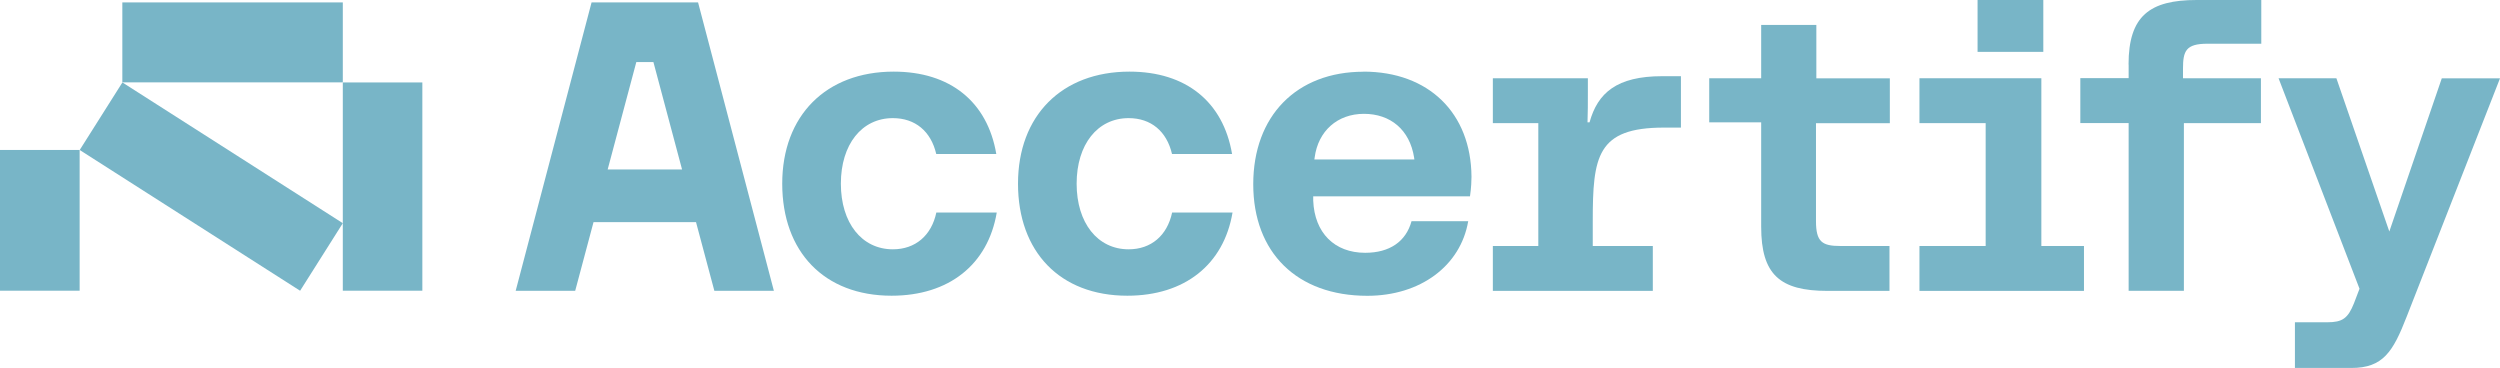 <?xml version="1.0" encoding="utf-8"?>
<svg xmlns="http://www.w3.org/2000/svg" fill="none" height="34" viewBox="0 0 231 34" width="231">
  <path d="M31.675 20.623V26.861H39.025V7.618H31.675V20.623Z" fill="#78B5C7"/>
  <path d="M7.358 13.856H0V26.861H7.358V13.856Z" fill="#78B5C7"/>
  <path d="M11.31 7.618L7.365 13.86L27.73 26.865L31.676 20.623L11.31 7.618Z" fill="#78B5C7"/>
  <path d="M31.675 0.223H11.304V7.61H31.675V0.223Z" fill="#78B5C7"/>
  <path d="M146.875 11.303H146.686C146.719 10.435 146.719 9.494 146.719 8.585V7.23H137.939V11.377H142.14V22.73H137.939V26.878H152.72V22.73H147.171V20.425C147.171 14.468 147.549 11.79 153.74 11.79H155.318V7.04H153.592C149.391 7.04 147.623 8.585 146.875 11.303Z" fill="#78B5C7"/>
  <path d="M167.839 2.305H162.733V7.23H157.932V11.303H162.733V20.954C162.733 25.366 164.46 26.878 168.85 26.878H174.588V22.73H170.05C168.365 22.73 167.797 22.35 167.797 20.433V11.386H174.621V7.238H167.83V2.305H167.839Z" fill="#78B5C7"/>
  <path d="M188.802 0H182.727V4.792H188.802V0Z" fill="#78B5C7"/>
  <path d="M188.621 7.23H177.358V11.377H183.475V22.73H177.358V26.878H192.559V22.73H188.621V7.23Z" fill="#78B5C7"/>
  <path d="M196.686 5.957V7.221H192.222V11.369H196.686V26.869H201.791V11.377H208.91V7.23H201.709V6.337C201.709 4.718 201.972 4.04 203.961 4.04H208.943V0H202.983C198.634 0 196.678 1.471 196.678 5.957" fill="#78B5C7"/>
  <path d="M56.149 15.657L58.796 5.734H60.375L63.022 15.657H56.149ZM64.411 0.223H54.661L47.649 26.869H53.148L54.842 20.524H64.312L66.006 26.869H71.506L64.501 0.223H64.411Z" fill="#78B5C7"/>
  <path d="M104.282 23.036C101.413 23.036 99.481 20.598 99.481 16.971C99.481 13.344 101.413 10.915 104.282 10.915C106.346 10.915 107.801 12.121 108.294 14.228H113.843C113.021 9.394 109.577 6.618 104.365 6.618C98.109 6.618 94.064 10.683 94.064 16.971C94.064 23.259 97.936 27.324 104.167 27.324C109.453 27.324 113.071 24.457 113.885 19.64H108.303C107.85 21.772 106.354 23.036 104.291 23.036" fill="#78B5C7"/>
  <path d="M82.497 23.036C79.628 23.036 77.696 20.598 77.696 16.971C77.696 13.344 79.628 10.915 82.497 10.915C84.561 10.915 86.016 12.121 86.509 14.228H92.058C91.236 9.394 87.791 6.618 82.579 6.618C76.323 6.618 72.278 10.683 72.278 16.971C72.278 23.259 76.15 27.324 82.382 27.324C87.668 27.324 91.285 24.457 92.099 19.64H86.517C86.065 21.772 84.569 23.036 82.505 23.036" fill="#78B5C7"/>
  <path d="M121.448 14.732L121.473 14.559C121.793 12.104 123.577 10.518 126.027 10.518C128.477 10.518 130.261 11.989 130.664 14.559L130.688 14.732H121.44H121.448ZM125.986 6.627C119.804 6.627 115.8 10.708 115.8 17.021C115.8 23.333 119.837 27.332 126.339 27.332C131.231 27.332 134.955 24.573 135.662 20.441H130.425C129.907 22.325 128.395 23.358 126.142 23.358C123.306 23.358 121.464 21.515 121.341 18.541V18.144H135.826C135.95 17.351 135.966 16.566 135.966 16.335C135.925 10.435 132.004 6.618 125.978 6.618" fill="#78B5C7"/>
  <path d="M225.624 7.23L220.773 21.392L215.882 7.23H210.538L218.019 26.68L217.509 28.018C216.95 29.414 216.449 29.778 215.043 29.778H212.051V34H217.263C220.206 34 221.118 32.488 222.368 29.282L231 7.238H225.615L225.624 7.23Z" fill="#78B5C7"/>
</svg>